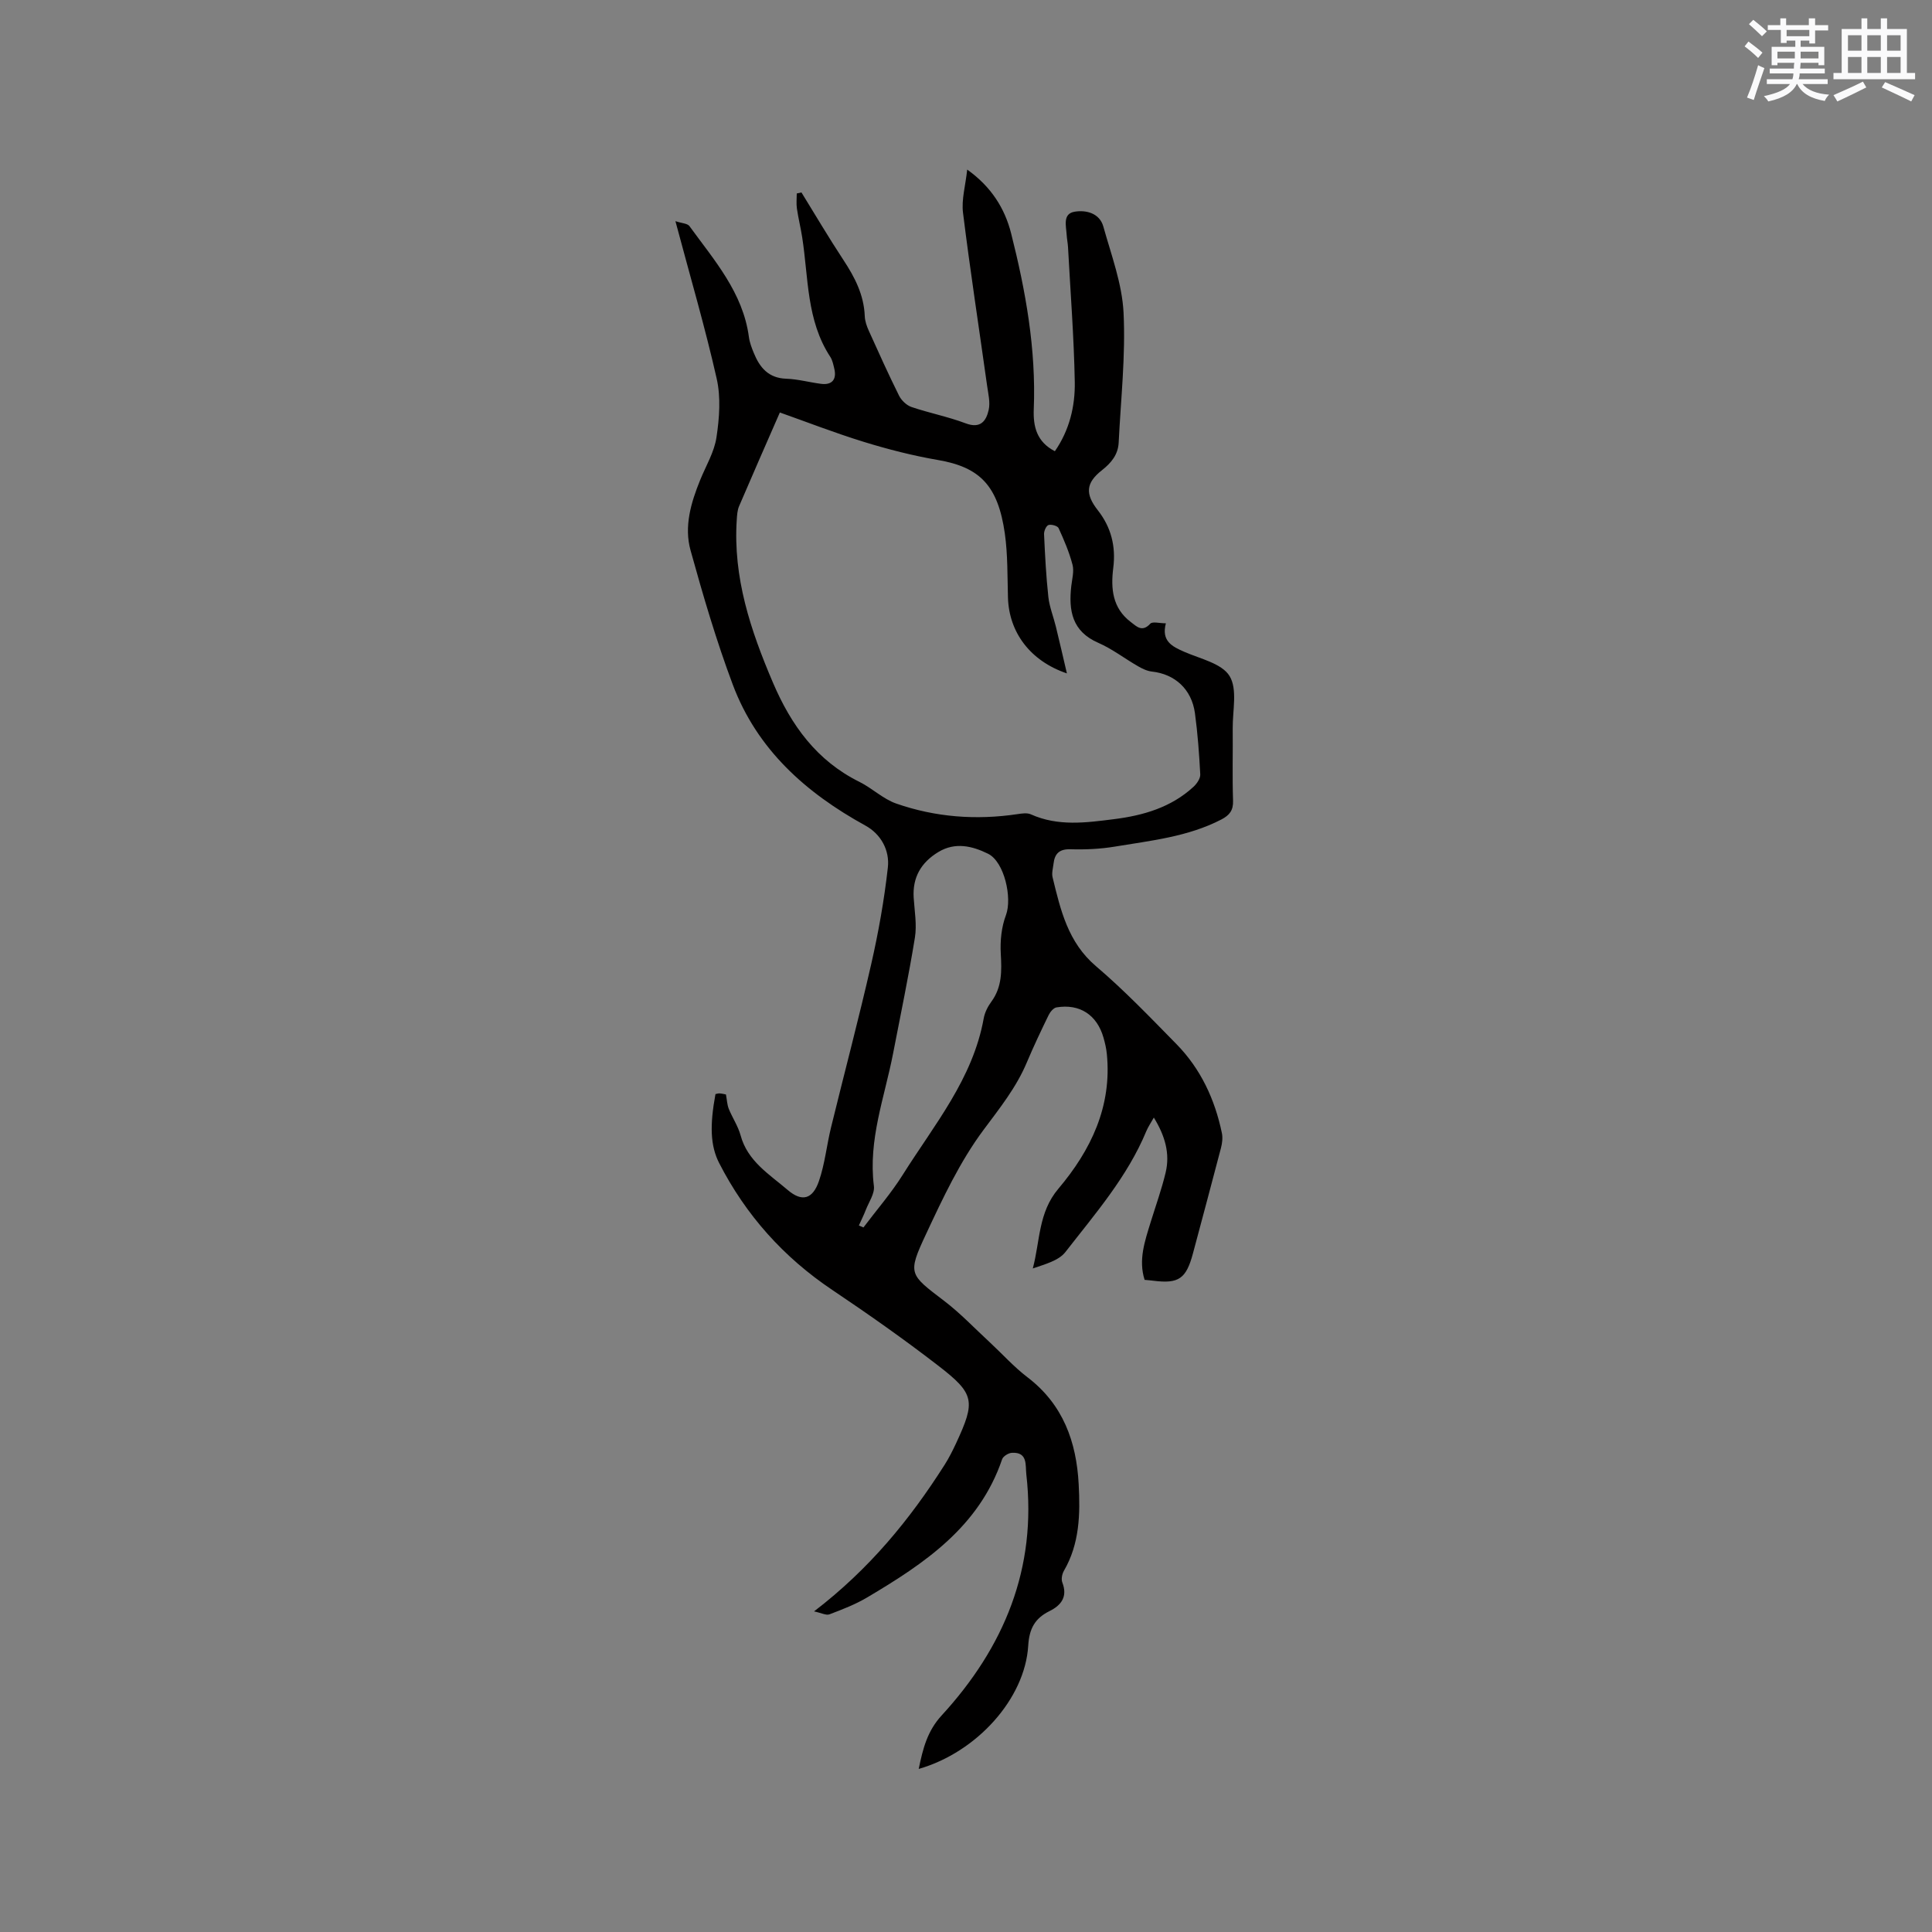 <svg enable-background="new 0 0 400 400" viewBox="0 0 400 400" xmlns="http://www.w3.org/2000/svg"><rect x="0" y="0" width="400" height="400" fill="#808080" stroke="none"/><path d="m190.21 366.24c.88-4.29 1.8-7.87 4.76-11.09 12.91-14.07 19.75-30.44 17.52-49.89-.22-1.9.34-4.67-3-4.47-.71.04-1.8.71-2.01 1.33-4.76 14-16.08 21.58-27.94 28.61-2.44 1.45-5.15 2.49-7.81 3.5-.68.26-1.67-.29-3.19-.61 11.53-8.83 19.85-19.06 27.01-30.31.91-1.42 1.67-2.95 2.39-4.48 4.05-8.73 3.9-10.23-3.67-16.07-7.11-5.49-14.48-10.67-21.94-15.68-10.1-6.77-17.9-15.49-23.43-26.27-1.85-3.61-1.96-7.84-.77-14.29.28-.05.59-.17.89-.14.52.04 1.03.17 1.28.22.21 1.13.24 2.11.58 2.96.75 1.86 1.93 3.59 2.45 5.5 1.45 5.37 5.97 8.07 9.75 11.31 2.98 2.55 5.18 1.91 6.47-1.83 1.23-3.56 1.6-7.4 2.5-11.09 2.76-11.29 5.75-22.53 8.33-33.86 1.5-6.58 2.69-13.27 3.44-19.98.4-3.55-1.41-6.91-4.66-8.69-12.33-6.78-22.4-15.74-27.44-29.16-3.41-9.09-6.16-18.46-8.75-27.82-1.37-4.93.08-9.86 1.99-14.55 1.19-2.94 2.93-5.8 3.38-8.86.6-3.98.92-8.28.04-12.15-2.4-10.63-5.48-21.1-8.54-32.59 1.32.44 2.49.46 2.9 1.02 5.14 7.08 11.08 13.76 12.31 22.95.15 1.14.58 2.26 1.02 3.33 1.23 3.01 3.03 5.19 6.7 5.32 2.42.08 4.81.75 7.22 1.06 2.28.29 3.29-.91 2.73-3.19-.2-.82-.37-1.71-.82-2.4-4.96-7.56-4.5-16.38-5.82-24.78-.31-1.98-.8-3.94-1.09-5.93-.15-1.02-.03-2.07-.03-3.11.32-.07.65-.15.97-.22 2.87 4.65 5.65 9.37 8.66 13.94 2.37 3.59 4.28 7.26 4.45 11.68.04 1.02.41 2.08.84 3.03 2.03 4.5 4.06 9.01 6.26 13.43.49.98 1.55 1.99 2.56 2.34 3.71 1.26 7.59 2.01 11.24 3.39 3.08 1.16 4.25-.51 4.76-2.8.35-1.56-.1-3.33-.33-4.99-1.67-11.94-3.51-23.86-4.99-35.82-.34-2.74.52-5.63.87-8.93 4.99 3.56 7.78 8.04 9.09 13.2 3.02 11.93 5.19 24.02 4.69 36.43-.14 3.58.61 6.74 4.37 8.68 3.02-4.36 4.21-9.31 4.12-14.35-.17-9.32-.9-18.62-1.4-27.93-.05-.84-.23-1.68-.28-2.53-.11-1.85-.87-4.37 1.66-4.78 2.34-.39 5.16.28 5.94 3.09 1.64 5.88 3.88 11.82 4.18 17.81.44 8.93-.57 17.93-1.01 26.89-.12 2.5-1.53 4.21-3.47 5.74-3.34 2.62-3.5 4.91-.85 8.28 2.77 3.53 3.76 7.5 3.2 11.93-.54 4.28-.18 8.32 3.61 11.2 1.21.92 2.37 2.2 4.05.36.46-.5 1.91-.08 3.23-.08-.97 3.69 1.29 4.81 3.88 5.93 3.29 1.43 7.72 2.39 9.31 4.99 1.67 2.73.61 7.16.65 10.84.05 4.98-.1 9.97.07 14.95.07 2.02-.73 3.02-2.41 3.9-6.93 3.59-14.56 4.37-22.06 5.62-3.01.5-6.12.64-9.17.55-2.34-.07-3.29.91-3.53 3-.11.94-.41 1.94-.19 2.82 1.65 6.77 3.17 13.44 8.98 18.39 5.88 5 11.25 10.62 16.67 16.14 5.02 5.12 7.95 11.44 9.4 18.42.2.97.06 2.09-.19 3.07-1.89 7.27-3.86 14.53-5.79 21.79-1.41 5.3-2.95 6.37-8.22 5.7-.52-.07-1.05-.11-1.8-.18-1.32-4.14.05-8.03 1.25-11.94 1.06-3.43 2.28-6.82 3.11-10.3.92-3.9-.11-7.54-2.45-11.36-.63 1.12-1.19 1.93-1.56 2.82-3.92 9.45-10.58 17.08-16.74 25.01-1.4 1.8-4.2 2.52-6.76 3.41 1.52-5.69 1.12-11.57 5.29-16.5 6.71-7.94 11.12-17.02 10.04-27.9-.11-1.15-.38-2.3-.7-3.41-1.35-4.7-4.93-7.04-9.72-6.24-.62.1-1.31.93-1.63 1.59-1.58 3.24-3.12 6.49-4.52 9.81-2.19 5.21-5.63 9.48-8.98 13.99-4.87 6.54-8.43 14.15-11.91 21.6-3.85 8.23-3.45 8.26 3.81 13.8 3.34 2.55 6.26 5.64 9.36 8.5 2.62 2.43 5.03 5.13 7.86 7.29 7.37 5.62 10.14 13.36 10.6 22.16.33 6.15.2 12.3-3.05 17.89-.39.67-.6 1.75-.34 2.43 1.15 2.96-.23 4.73-2.65 5.93-3.04 1.5-4.2 3.65-4.41 7.19-.68 10.95-10.63 22.03-22.67 25.49zm-28.75-280.84c-2.92 6.68-5.71 13.02-8.44 19.4-.36.84-.42 1.85-.48 2.78-.8 11.98 2.87 22.94 7.49 33.75 3.78 8.84 9.06 16.17 17.91 20.55 2.64 1.31 4.89 3.54 7.62 4.49 8.12 2.83 16.54 3.46 25.07 2.19.92-.14 2.02-.31 2.8.04 5.63 2.53 11.42 1.73 17.2 1 6.07-.76 11.84-2.43 16.48-6.71.69-.64 1.43-1.72 1.39-2.56-.22-4.23-.53-8.47-1.1-12.67-.68-4.97-4.15-8.1-8.91-8.62-1-.11-2-.6-2.89-1.11-2.75-1.58-5.32-3.58-8.21-4.84-5.45-2.37-6.17-6.68-5.59-11.77.17-1.47.61-3.06.25-4.41-.68-2.6-1.76-5.12-2.88-7.57-.22-.47-1.5-.83-2.09-.64-.48.16-.95 1.24-.92 1.89.2 4.34.42 8.68.89 13 .23 2.07 1.05 4.07 1.55 6.12.75 3.06 1.45 6.13 2.29 9.71-7.65-2.59-11.98-8.55-12.2-15.65-.13-4.44-.03-8.93-.65-13.31-1.42-9.99-5.23-13.74-13.83-15.22-5.18-.89-10.32-2.2-15.35-3.75-6.04-1.86-11.96-4.17-17.4-6.09zm16.36 168.32c.32.14.63.28.95.41 2.72-3.62 5.72-7.06 8.12-10.88 6.49-10.33 14.53-19.87 16.78-32.42.22-1.2.83-2.43 1.57-3.43 2.25-3.06 2.16-6.4 1.96-9.97-.15-2.64.14-5.51 1.07-7.96 1.33-3.54-.32-11.04-3.7-12.71-3.27-1.61-6.81-2.47-10.29-.36-3.56 2.15-5.39 5.24-5.11 9.5.18 2.74.68 5.57.25 8.23-1.3 8.02-2.97 15.97-4.51 23.95-1.76 9.09-5.19 17.9-3.98 27.47.2 1.56-1.04 3.31-1.68 4.96-.42 1.09-.95 2.14-1.43 3.21z" fill="#010000"/><g fill="#fafafb"><path d="m361.2 9.6.8-1c.9.7 1.9 1.4 2.9 2.3l-.9 1.1c-1-1-2-1.8-2.8-2.4zm.5 10.6c.9-2.1 1.6-4.3 2.3-6.7.4.2.8.4 1.3.6-.7 2.1-1.5 4.3-2.2 6.6zm.4-15.2.9-.9c1 .8 2 1.6 2.8 2.4l-1 1c-.9-.9-1.8-1.7-2.7-2.5zm12.5-1.2h1.2v1.4h2.7v1.1h-2.7v2.7h-1.2v-.6h-1.8v1.3h4.9v3.8h-1.2v-.5h-3.7c0 .4-.1.9-.1 1.2h5.1v1h-5.2c0 .5-.1.9-.2 1.2h6v1h-5.2c1.1 1.3 2.9 2 5.5 2.2-.4.4-.7.8-.9 1.3-2.9-.5-4.8-1.6-5.7-3.5h-.1c-.8 1.7-2.7 2.9-5.9 3.6-.2-.4-.6-.8-.9-1.1 2.8-.6 4.6-1.4 5.4-2.5h-4.8v-1h5.3c.1-.3.2-.7.2-1.2h-4.9v-1h5c0-.4 0-.8.1-1.2h-3.5v.5h-1.2v-3.8h4.9v-1.3h-1.8v.5h-1.2v-2.7h-2.7v-1h2.6v-1.4h1.2v1.4h4.7v-1.4zm-6.6 8.3h3.6c0-.4 0-.9 0-1.4h-3.6zm1.9-4.6h4.7v-1.3h-4.7zm6.6 3.2h-3.7v1.4h3.7z"/><path d="m385.3 3.8h1.3v2.2h2.8v-2.2h1.3v2.2h4.1v9.1h1.7v1.3h-16.9v-1.3h1.7v-9.1h4.1v-2.2zm.4 13.1.7 1.2c-1.8.9-3.8 1.9-6 2.9-.2-.4-.5-.8-.8-1.3 2.3-1 4.3-1.9 6.1-2.8zm-3.1-6.4h2.8v-3.2h-2.8zm0 4.6h2.8v-3.3h-2.8zm4-4.6h2.8v-3.2h-2.8zm0 4.6h2.8v-3.3h-2.8zm3.7 1.9c2.1.9 4.1 1.8 6.1 2.7l-.7 1.3c-2.2-1.1-4.2-2-6.1-2.9zm3.2-9.7h-2.8v3.2h2.8zm-2.8 7.8h2.8v-3.3h-2.8z"/></g></svg>